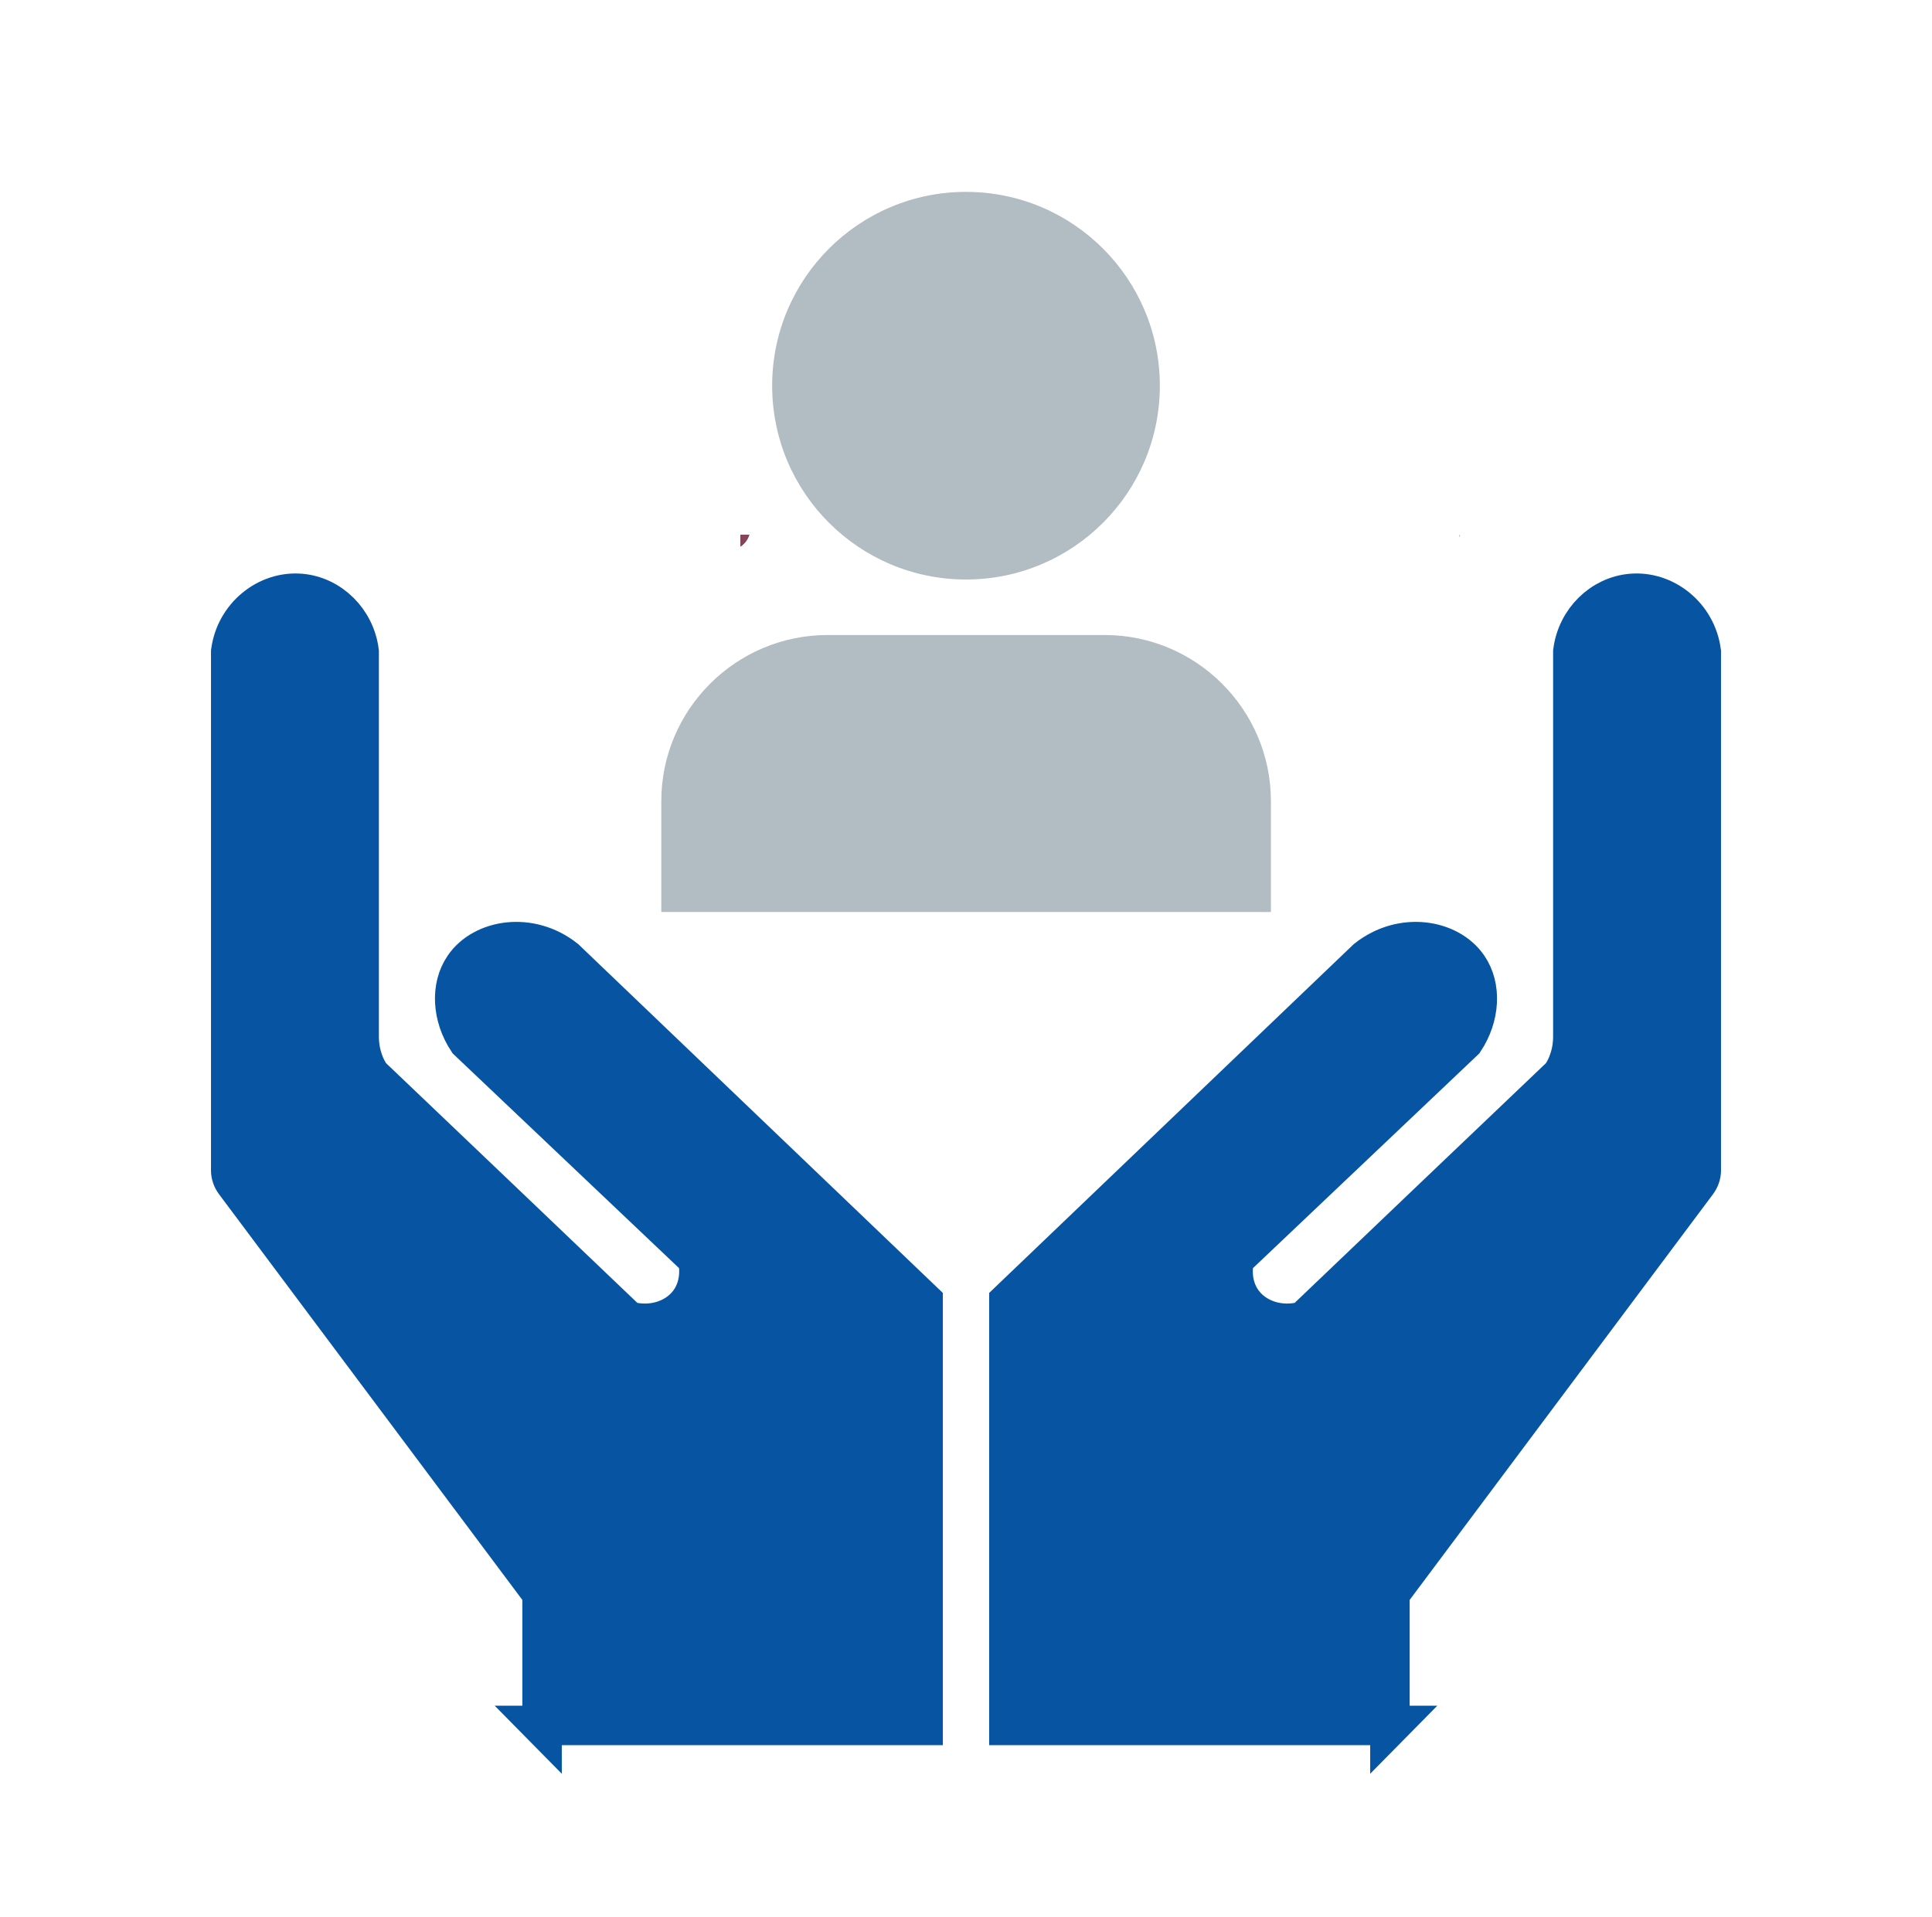 <?xml version="1.0" encoding="UTF-8"?>
<svg id="Camada_1" xmlns="http://www.w3.org/2000/svg" viewBox="0 0 90.1 89.42">
  <defs>
    <style>
      .cls-1 {
        fill: #864458;
      }

      .cls-2 {
        fill: #b2bcc3;
      }

      .cls-3 {
        fill: #0654a2;
        stroke: #0654a2;
        stroke-miterlimit: 10;
        stroke-width: 1.84px;
      }
    </style>
  </defs>
  <g>
    <g>
      <path class="cls-3" d="M64.83,80.48h-17.78v-19.78l16.69-15.97c1.64-1.3,3.84-.93,4.72.36.64.93.57,2.32-.18,3.45-3.57,3.39-7.14,6.77-10.71,10.16-.04.18-.24,1.15.36,2,.6.85,1.77,1.23,2.9.91,3.99-3.81,7.98-7.62,11.98-11.43.12-.18.26-.42.36-.73.15-.44.18-.82.18-1.09v-17.96c.18-1.47,1.35-2.6,2.72-2.72,1.56-.14,3.05,1.04,3.27,2.72v24.19c0,.2-.07.4-.19.56-4.78,6.39-9.55,12.78-14.33,19.17v6.17Z"/>
      <path class="cls-3" d="M25.27,80.48h17.78v-19.78l-16.69-15.97c-1.64-1.3-3.84-.93-4.72.36-.64.93-.57,2.32.18,3.45,3.57,3.39,7.14,6.77,10.71,10.16.04.18.24,1.15-.36,2-.6.85-1.77,1.23-2.9.91-3.99-3.81-7.98-7.62-11.98-11.43-.12-.18-.26-.42-.36-.73-.15-.44-.18-.82-.18-1.09v-17.96c-.18-1.47-1.35-2.6-2.72-2.72-1.56-.14-3.05,1.04-3.27,2.72v24.19c0,.2.07.4.19.56,4.78,6.39,9.55,12.78,14.33,19.17v6.17Z"/>
    </g>
    <path class="cls-1" d="M34.94,24.95s-.01.01-.01.02c-.07.22-.22.4-.4.52v-.55h.41Z"/>
    <path class="cls-1" d="M34.94,24.95s-.01.01-.01.02c-.07.22-.22.4-.4.52v-.55h.41Z"/>
    <path class="cls-1" d="M68.09,24.95s-.02.09-.04.12c.01-.05.02-.08.02-.12h.01Z"/>
    <path class="cls-1" d="M34.94,24.95s-.01.01-.01.02c-.07.22-.22.4-.4.52v-.55h.41Z"/>
  </g>
  <circle class="cls-2" cx="45.05" cy="17.99" r="9.04"/>
  <path class="cls-2" d="M51.51,29.62h-12.92c-4.27,0-7.75,3.48-7.75,7.75v5.17h28.43v-5.17c0-4.27-3.48-7.75-7.75-7.75Z"/>
</svg>